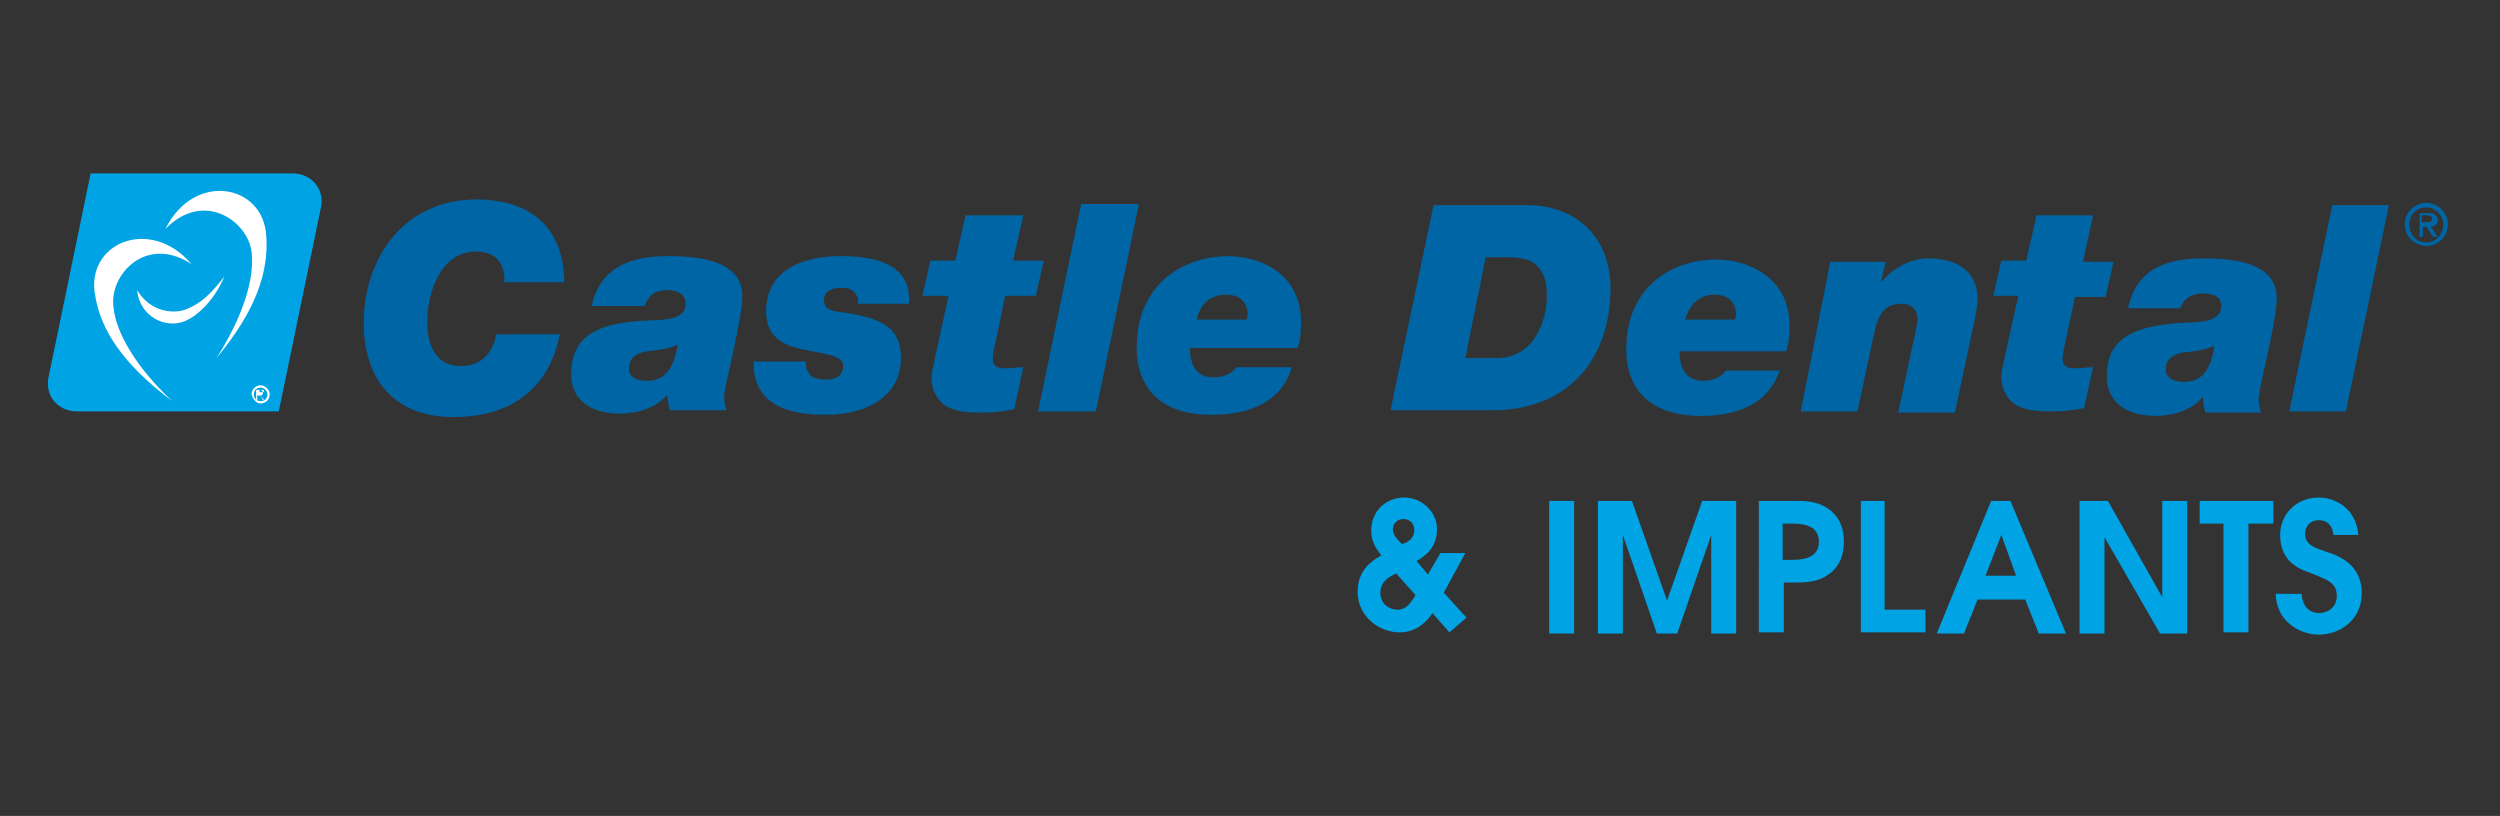 <?xml version="1.0" encoding="UTF-8"?> <svg xmlns="http://www.w3.org/2000/svg" xmlns:xlink="http://www.w3.org/1999/xlink" version="1.1" id="Layer_1" x="0px" y="0px" viewBox="0 0 220.6 72" style="enable-background:new 0 0 220.6 72;" xml:space="preserve"><rect x="0" y="0" width="220.6" height="72" fill="#333333" stroke="none"/> <style type="text/css"> .st0{fill:#00A4E4;} .st1{fill:#FFFFFF;} .st2{fill:#0065A4;} </style> <g> <g> <path class="st0" d="M24.6,36.3H6.8c-1.7,0-2.9-1.4-2.5-3.1L8,15.3h17.8c1.7,0,2.9,1.4,2.5,3.1L24.6,36.3z"></path> <path class="st1" d="M22.9,34.7v-0.3h0.2c0.1,0,0.2,0,0.2,0.1c0,0.1-0.1,0.1-0.2,0.1H22.9L22.9,34.7z M22.9,34.9H23l0.2,0.4h0.1 l-0.3-0.4c0.1,0,0.2-0.1,0.2-0.2c0-0.2-0.1-0.3-0.3-0.3h-0.3v0.9h0.1V34.9L22.9,34.9z M23,35.6c0.4,0,0.8-0.3,0.8-0.8 c0-0.4-0.4-0.8-0.8-0.8c-0.4,0-0.8,0.3-0.8,0.8C22.3,35.2,22.6,35.6,23,35.6L23,35.6z M22.4,34.8c0-0.4,0.3-0.6,0.6-0.6 c0.3,0,0.6,0.3,0.6,0.6c0,0.4-0.3,0.6-0.6,0.6C22.7,35.4,22.4,35.2,22.4,34.8L22.4,34.8z"></path> </g> <g> <g> <path class="st1" d="M15.2,35.4c-3.1-2.9-5-6-5.2-8.4c-0.3-2.8,2.9-6.3,6.9-3.7c-3.7-4.3-9.4-1.8-8.5,2.8 C8.9,29.1,10.8,32.1,15.2,35.4z"></path> <path class="st1" d="M19.1,31.6c2.3-3.6,3.4-7,3.1-9.4c-0.4-2.8-4.3-5.4-7.6-2c2.5-5.1,8.7-4,8.9,0.7 C23.7,24,22.6,27.4,19.1,31.6z"></path> <path class="st1" d="M19.8,24.4c-1.7,2.2-2.5,2.5-3.4,2.9c-1,0.4-3.1,0.3-4.3-1.7c0.2,2.3,2.5,3.5,4.3,2.7 C17.5,27.8,18.9,26.5,19.8,24.4z"></path> </g> </g> </g> <g> <path class="st2" d="M49.4,29.4c-0.3,1.9-1.8,7.4-9.4,7.4c-5.3,0-7.9-3.4-7.9-8.3c0-5.9,3.7-10.9,9.9-10.9c4.1,0,7.7,1.8,7.8,7.3 h-5.3c0.1-1.7-0.8-2.7-2.5-2.7c-3.1,0-4.3,3.6-4.3,6.2c0,1.5,0.4,3.9,3,3.9c1.8,0,2.8-1.2,3.1-2.8H49.4z"></path> <path class="st2" d="M52.2,27c0.8-3.5,3.5-4.4,6.8-4.4c2.4,0,6.5,0.3,6.5,3.5c0,2.1-1.6,8.1-1.6,8.9c0,0.5,0.1,0.9,0.2,1.2h-5 c-0.1-0.4-0.2-0.8-0.2-1.3h-0.1c-0.9,1.1-2.6,1.6-4.1,1.6c-2.3,0-4.3-1-4.3-3.5c0-3.5,2.6-4.5,6.4-4.7c1.4-0.1,3.7,0.1,3.7-1.5 c0-0.9-0.8-1.2-1.6-1.2c-1,0-1.7,0.4-2,1.4H52.2z M57.1,33.6c1.7,0,2.4-1.3,2.7-3.2C59,30.8,58,30.9,57.1,31 c-0.8,0.1-1.6,0.5-1.6,1.5C55.5,33.4,56.3,33.6,57.1,33.6z"></path> <path class="st2" d="M71.1,32c0,0.5,0.2,0.9,0.5,1.2c0.3,0.2,0.8,0.3,1.3,0.3c1.4,0,1.5-0.9,1.5-1.2c0-0.9-1.3-1-3.2-1.4 c-0.9-0.2-3.6-0.5-3.6-3.4c0-3.8,3.4-4.9,6.6-4.9c2.8,0,6.3,0.6,6,4.2h-4.5c0.1-0.5-0.1-0.8-0.4-1.1c-0.3-0.3-0.8-0.3-1.2-0.3 c-0.7,0-1.4,0.3-1.4,1.1c0,0.7,0.5,0.9,1.2,1c3.8,0.5,5.6,1.3,5.6,4.1c0,3.1-2.6,5-6.7,5c-2.9,0-6.4-0.7-6.3-4.7H71.1z"></path> <path class="st2" d="M89.4,23h2.7l-0.7,3.1h-2.7l-0.9,4.3c-0.1,0.4-0.2,0.9-0.2,1.3c0,0.4,0.2,0.8,1,0.8c0.8,0,1.3-0.1,1.7-0.1 l-0.8,3.7c-0.9,0.2-1.8,0.3-2.7,0.3c-1.1,0-2.2,0-3.2-0.5c-0.9-0.5-1.4-1.5-1.4-2.5c0-0.7,0.2-1.2,0.3-1.8l1.2-5.5h-2.3l0.7-3.1 h2.2l0.9-4h5.1L89.4,23z"></path> <path class="st2" d="M95.4,18h5.1l-3.8,18.3h-5.1L95.4,18z"></path> <path class="st2" d="M114,32.4c-0.3,0.9-1.3,4.2-7.1,4.2c-4.7,0-6.6-2.6-6.6-5.9c0-6.1,4.7-8.1,8-8.1c3,0,6.5,1.6,6.5,5.8 c0,0.7,0,1.5-0.3,2.3H105c0,1.4,0.5,2.6,2.1,2.6c1.1,0,1.7-0.5,2-0.9H114z M110,28.2c0-0.1,0.1-0.3,0.1-0.4c0-1-0.6-1.8-1.9-1.8 c-1.4,0-2.3,0.8-2.6,2.2H110z"></path> </g> <path class="st2" d="M212.6,19.8c0-0.9,0.7-1.5,1.5-1.5c0.8,0,1.5,0.7,1.5,1.5c0,0.9-0.7,1.6-1.5,1.6 C213.2,21.4,212.6,20.7,212.6,19.8z M214.1,21.7c1,0,1.9-0.8,1.9-1.9c0-1.1-0.9-1.9-1.9-1.9c-1,0-1.9,0.8-1.9,1.9 C212.2,20.9,213.1,21.7,214.1,21.7z M213.7,20h0.4l0.6,0.9h0.4l-0.6-0.9c0.3,0,0.6-0.2,0.6-0.6c0-0.4-0.3-0.6-0.8-0.6h-0.8v2.1h0.3 V20z M213.7,19.7V19h0.4c0.2,0,0.5,0,0.5,0.3c0,0.3-0.2,0.3-0.5,0.3H213.7z"></path> <g> <path class="st2" d="M126.5,18.1h8.4c3.3,0,7.5,2.1,7.2,8c-0.3,6.1-4.1,10.1-10.4,10.1h-9L126.5,18.1z M129.3,31.6h2.7 c3.7,0,4.5-3.8,4.5-5.5c0-2.7-1.4-3.4-3.3-3.4h-2.1L129.3,31.6z"></path> <path class="st2" d="M157.1,32.5c-0.3,0.9-1.3,4.2-7,4.2c-4.7,0-6.6-2.6-6.6-5.8c0-6.1,4.6-8,7.9-8c2.9,0,6.5,1.6,6.5,5.8 c0,0.7,0,1.5-0.3,2.3h-9.4c0,1.4,0.5,2.6,2.1,2.6c1.1,0,1.7-0.5,2-0.9H157.1z M153.1,28.2c0-0.1,0.1-0.3,0.1-0.4 c0-1-0.6-1.8-1.9-1.8c-1.3,0-2.2,0.8-2.6,2.2H153.1z"></path> <path class="st2" d="M161.5,23.1h4.9l-0.4,1.7h0.1c1-1.2,2.5-2,4.1-2c2.3,0,4.3,1,4.3,3.6c0,0.6-0.2,1.6-0.4,2.5l-1.6,7.5h-5 l1.3-6.1c0.2-0.8,0.4-1.7,0.4-2.2c0-0.8-0.6-1.3-1.4-1.3c-1.6,0-2.1,1.1-2.4,2.5l-1.5,7h-5L161.5,23.1z"></path> <path class="st2" d="M183.8,23.1h2.7l-0.7,3.1h-2.7l-0.9,4.2c-0.1,0.4-0.2,0.9-0.2,1.3c0,0.4,0.2,0.8,1,0.8c0.8,0,1.2-0.1,1.7-0.1 l-0.8,3.6c-0.9,0.2-1.8,0.3-2.7,0.3c-1.1,0-2.2,0-3.2-0.5c-0.9-0.5-1.4-1.5-1.4-2.5c0-0.7,0.2-1.2,0.3-1.8l1.2-5.4h-2.2l0.7-3.1 h2.2l0.9-4h5L183.8,23.1z"></path> <path class="st2" d="M187.8,27.1c0.8-3.5,3.5-4.3,6.7-4.3c2.4,0,6.4,0.3,6.4,3.5c0,2.1-1.6,8-1.6,8.9c0,0.5,0.1,0.9,0.2,1.2h-4.9 c-0.1-0.4-0.2-0.8-0.2-1.3h-0.1c-0.9,1.1-2.6,1.6-4.1,1.6c-2.3,0-4.3-1-4.3-3.5c0-3.5,2.6-4.4,6.4-4.7c1.4-0.1,3.7,0.1,3.7-1.5 c0-0.9-0.8-1.1-1.6-1.1c-1,0-1.7,0.4-2,1.3H187.8z M192.7,33.7c1.7,0,2.4-1.2,2.7-3.2c-0.8,0.4-1.8,0.5-2.7,0.6 c-0.8,0.1-1.6,0.5-1.6,1.5C191.1,33.4,191.9,33.7,192.7,33.7z"></path> <path class="st2" d="M205.8,18.1h5l-3.8,18.2h-5L205.8,18.1z"></path> </g> <g> <g> <g> <path class="st0" d="M129.3,48.8l-1.9,3.5l2,2.2l-1.5,1.3l-1.5-1.7c-0.4,0.6-1.3,1.7-2.9,1.7c-1.7,0-3.7-1.3-3.7-3.6 c0-2,1.4-2.8,2.1-3.2c-0.5-0.6-0.9-1.2-0.9-2.2c0-1.8,1.4-2.9,2.9-2.9c1.5,0,2.9,1.2,2.9,2.8c0,1.8-1.3,2.5-1.8,2.8l1,1.2 l1.1-1.9H129.3z M123.2,50.6c-0.4,0.2-1.4,0.6-1.4,1.7c0,1,0.8,1.5,1.5,1.5c0.9,0,1.3-0.8,1.6-1.3L123.2,50.6z M124.8,46.8 c0-0.4-0.2-1-1-1c-0.5,0-0.9,0.4-0.9,0.9c0,0.5,0.4,0.9,0.8,1.3C124.2,47.9,124.8,47.5,124.8,46.8z"></path> </g> </g> <g> <path class="st0" d="M136.7,44.2h2.2v11.7h-2.2V44.2z"></path> <path class="st0" d="M141,44.2h3l3.1,8.8h0l3.1-8.8h3v11.7H151v-8.7h0h0l-3,8.7h-1.8l-3-8.7h0v8.7H141V44.2z"></path> <path class="st0" d="M155.3,44.2h2.9c1.2,0,2.3,0,3.4,0.9c0.8,0.7,1.1,1.6,1.1,2.7c0,1.1-0.3,2-1.1,2.7c-1.1,0.9-2.2,0.9-3.4,0.9 h-0.8v4.4h-2.2V44.2z M157.4,49.4h0.7c0.9,0,2.4-0.1,2.4-1.6c0-1.5-1.5-1.6-2.4-1.6h-0.8V49.4z"></path> <path class="st0" d="M164.1,44.2h2.2v9.6h3.6v2h-5.7V44.2z"></path> <path class="st0" d="M175.7,44.2h1.7l4.9,11.7h-2.4l-1.2-3h-4.2l-1.2,3h-2.4L175.7,44.2z M175.2,50.8h2.7l-1.3-3.6h0L175.2,50.8z"></path> <path class="st0" d="M183.5,44.2h2.5l4.8,8.5h0v-8.5h2.2v11.7h-2.4l-4.9-8.5h0v8.5h-2.2V44.2z"></path> <path class="st0" d="M196.3,46.2h-2.2v-2h6.5v2h-2.2v9.6h-2.2V46.2z"></path> <path class="st0" d="M203.1,52.5c0.1,1.2,0.9,1.6,1.5,1.6c0.9,0,1.6-0.6,1.6-1.5c0-1.2-0.8-1.4-2.2-2c-0.9-0.3-2.8-0.9-2.8-3.4 c0-1.9,1.5-3.3,3.4-3.3c1.4,0,3.3,0.9,3.5,3.3h-2.2c-0.1-1-0.7-1.3-1.3-1.3c-0.7,0-1.2,0.5-1.2,1.2c0,1,0.8,1.2,1.9,1.6 c1,0.3,3.1,1.1,3.1,3.6c0,2.5-2,3.7-3.8,3.7c-1.5,0-3.7-1-3.8-3.6H203.1z"></path> </g> </g> </svg> 